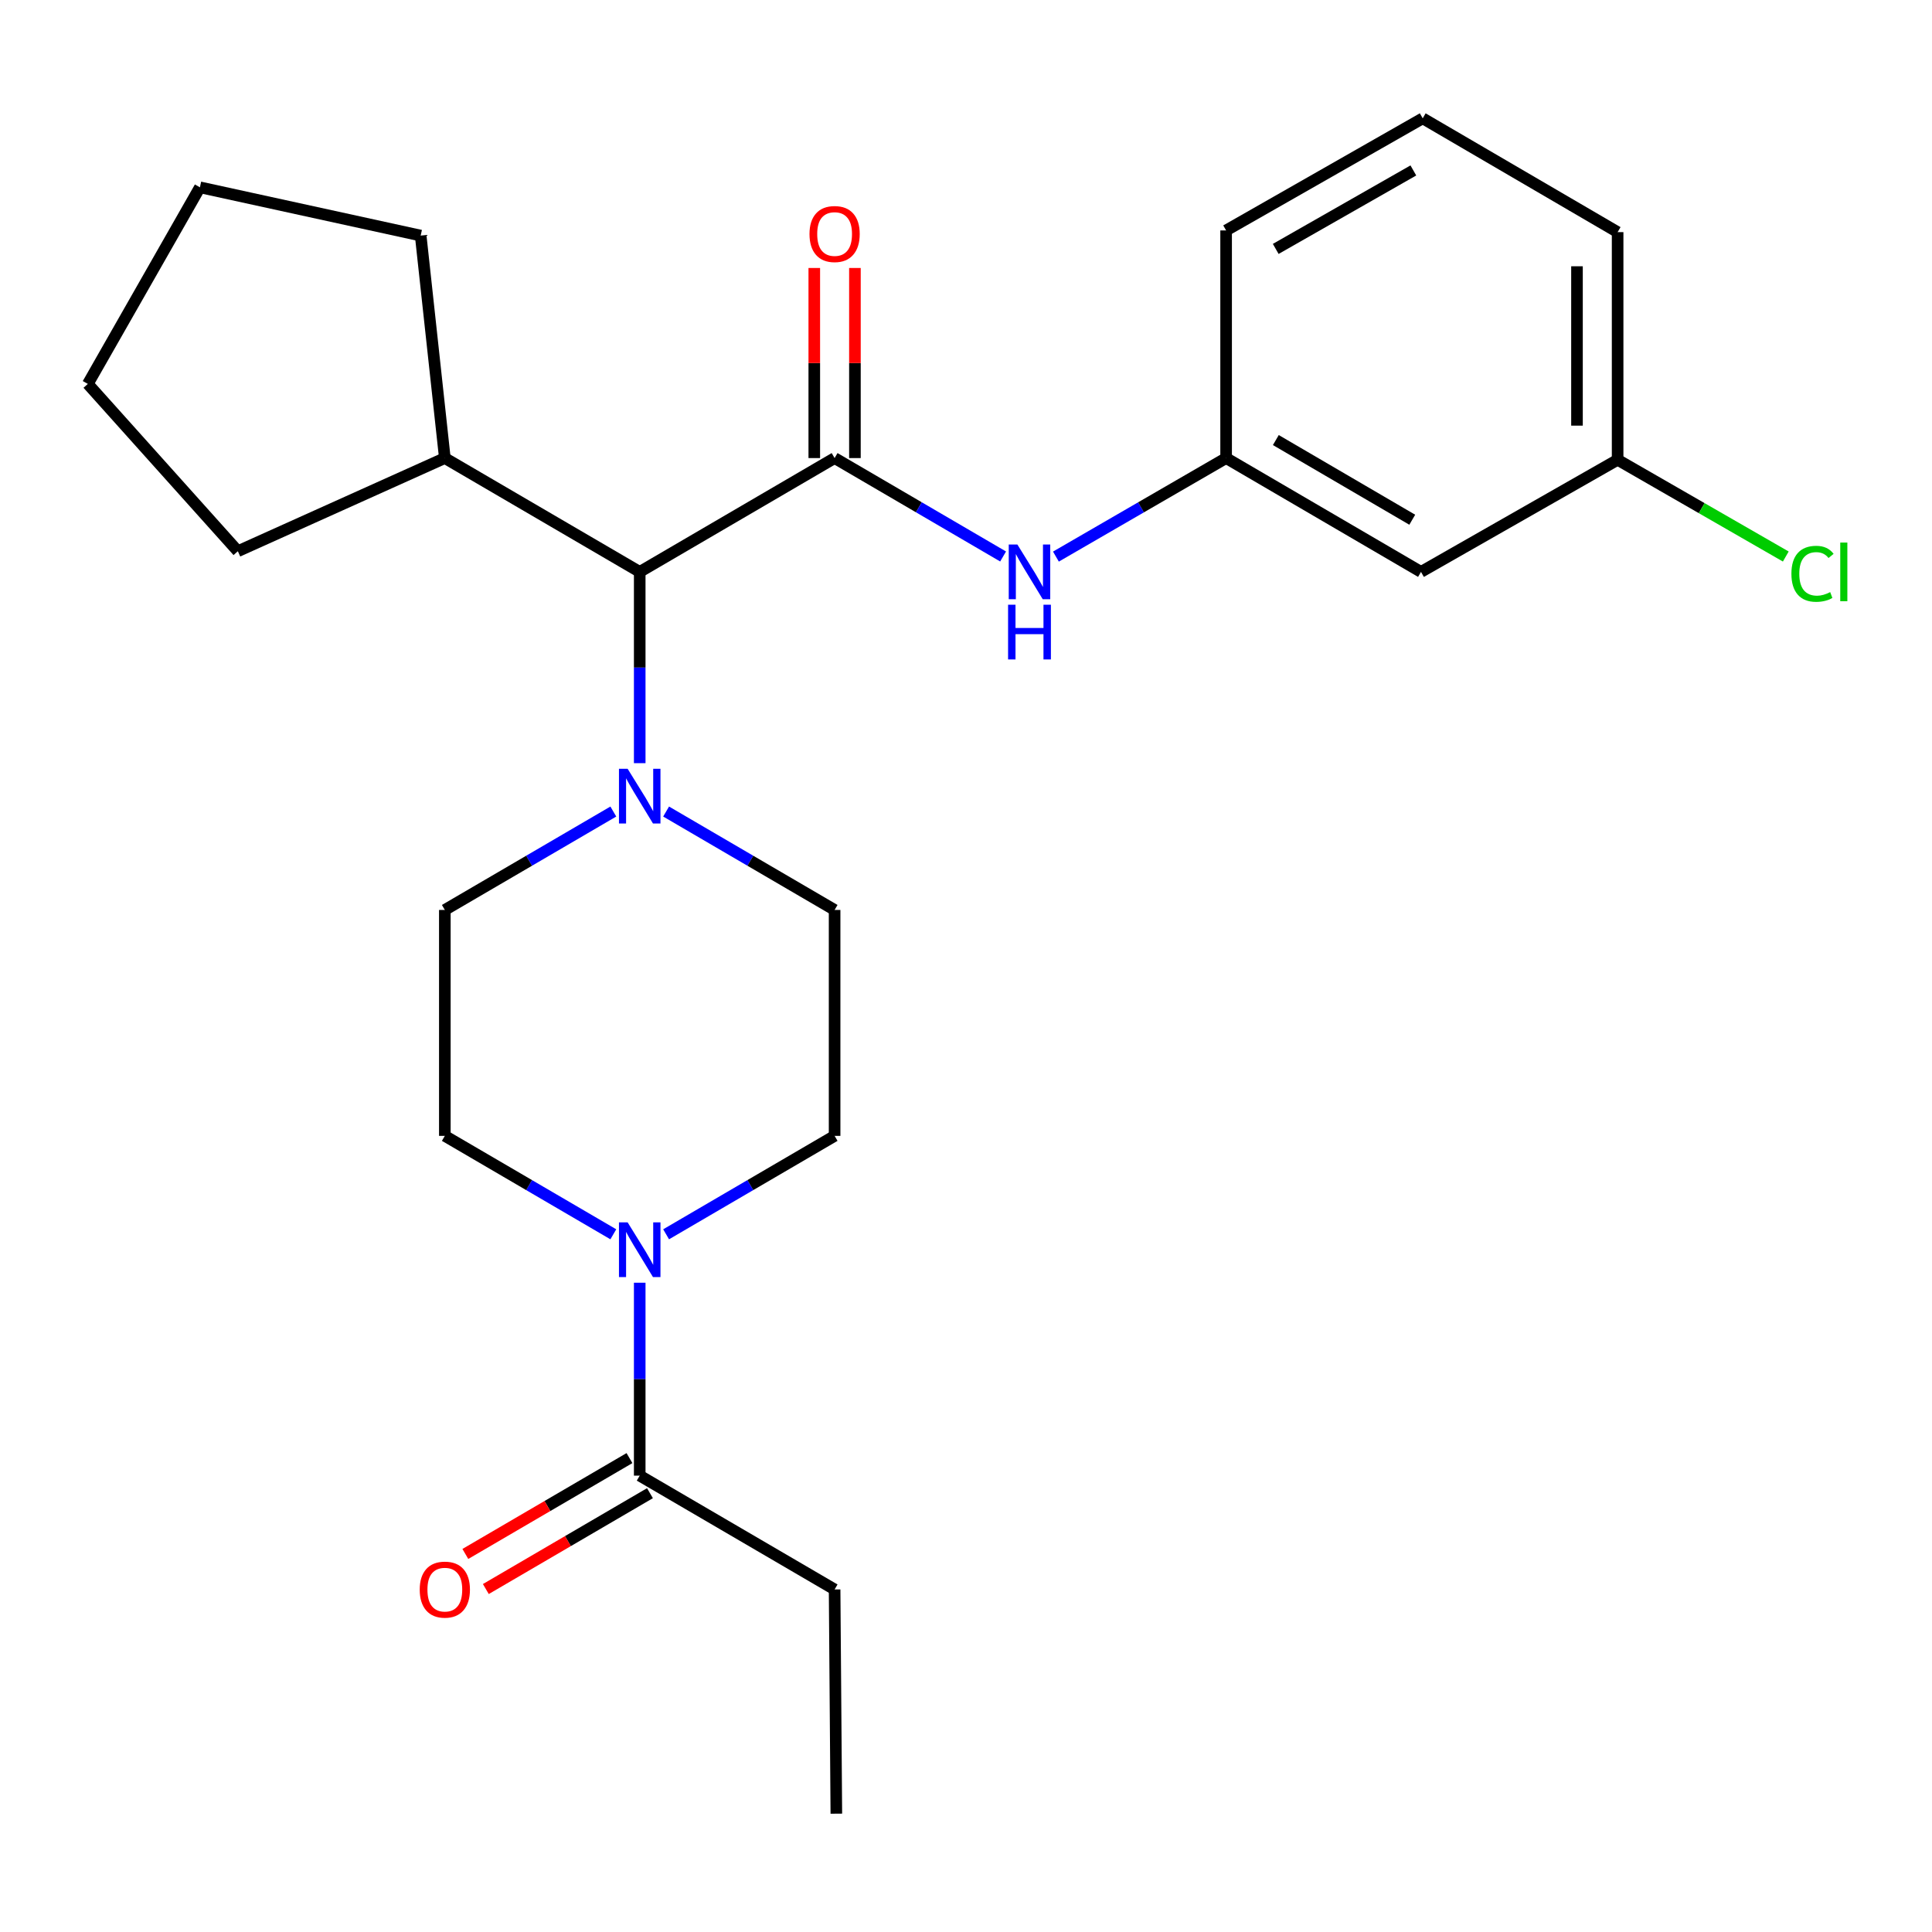 <?xml version='1.0' encoding='iso-8859-1'?>
<svg version='1.1' baseProfile='full'
              xmlns='http://www.w3.org/2000/svg'
                      xmlns:rdkit='http://www.rdkit.org/xml'
                      xmlns:xlink='http://www.w3.org/1999/xlink'
                  xml:space='preserve'
width='1000px' height='1000px' viewBox='0 0 1000 1000'>
<!-- END OF HEADER -->
<rect style='opacity:1.0;fill:#FFFFFF;stroke:none' width='1000' height='1000' x='0' y='0'> </rect>
<path class='bond-0' d='M 317.457,638.871 L 273.851,613.398' style='fill:none;fill-rule:evenodd;stroke:#0000FF;stroke-width:6px;stroke-linecap:butt;stroke-linejoin:miter;stroke-opacity:1' />
<path class='bond-0' d='M 273.851,613.398 L 230.245,587.926' style='fill:none;fill-rule:evenodd;stroke:#000000;stroke-width:6px;stroke-linecap:butt;stroke-linejoin:miter;stroke-opacity:1' />
<path class='bond-1' d='M 331.117,663.934 L 331.117,713.862' style='fill:none;fill-rule:evenodd;stroke:#0000FF;stroke-width:6px;stroke-linecap:butt;stroke-linejoin:miter;stroke-opacity:1' />
<path class='bond-1' d='M 331.117,713.862 L 331.117,763.789' style='fill:none;fill-rule:evenodd;stroke:#000000;stroke-width:6px;stroke-linecap:butt;stroke-linejoin:miter;stroke-opacity:1' />
<path class='bond-2' d='M 344.778,638.871 L 388.384,613.398' style='fill:none;fill-rule:evenodd;stroke:#0000FF;stroke-width:6px;stroke-linecap:butt;stroke-linejoin:miter;stroke-opacity:1' />
<path class='bond-2' d='M 388.384,613.398 L 431.99,587.926' style='fill:none;fill-rule:evenodd;stroke:#000000;stroke-width:6px;stroke-linecap:butt;stroke-linejoin:miter;stroke-opacity:1' />
<path class='bond-3' d='M 431.99,822.703 L 432.889,938.753' style='fill:none;fill-rule:evenodd;stroke:#000000;stroke-width:6px;stroke-linecap:butt;stroke-linejoin:miter;stroke-opacity:1' />
<path class='bond-4' d='M 431.99,822.703 L 331.117,763.789' style='fill:none;fill-rule:evenodd;stroke:#000000;stroke-width:6px;stroke-linecap:butt;stroke-linejoin:miter;stroke-opacity:1' />
<path class='bond-5' d='M 325.814,754.709 L 283.338,779.516' style='fill:none;fill-rule:evenodd;stroke:#000000;stroke-width:6px;stroke-linecap:butt;stroke-linejoin:miter;stroke-opacity:1' />
<path class='bond-5' d='M 283.338,779.516 L 240.862,804.324' style='fill:none;fill-rule:evenodd;stroke:#FF0000;stroke-width:6px;stroke-linecap:butt;stroke-linejoin:miter;stroke-opacity:1' />
<path class='bond-5' d='M 336.421,772.87 L 293.945,797.678' style='fill:none;fill-rule:evenodd;stroke:#000000;stroke-width:6px;stroke-linecap:butt;stroke-linejoin:miter;stroke-opacity:1' />
<path class='bond-5' d='M 293.945,797.678 L 251.469,822.485' style='fill:none;fill-rule:evenodd;stroke:#FF0000;stroke-width:6px;stroke-linecap:butt;stroke-linejoin:miter;stroke-opacity:1' />
<path class='bond-6' d='M 431.99,237.099 L 475.596,262.566' style='fill:none;fill-rule:evenodd;stroke:#000000;stroke-width:6px;stroke-linecap:butt;stroke-linejoin:miter;stroke-opacity:1' />
<path class='bond-6' d='M 475.596,262.566 L 519.202,288.034' style='fill:none;fill-rule:evenodd;stroke:#0000FF;stroke-width:6px;stroke-linecap:butt;stroke-linejoin:miter;stroke-opacity:1' />
<path class='bond-7' d='M 442.506,237.099 L 442.506,187.904' style='fill:none;fill-rule:evenodd;stroke:#000000;stroke-width:6px;stroke-linecap:butt;stroke-linejoin:miter;stroke-opacity:1' />
<path class='bond-7' d='M 442.506,187.904 L 442.506,138.709' style='fill:none;fill-rule:evenodd;stroke:#FF0000;stroke-width:6px;stroke-linecap:butt;stroke-linejoin:miter;stroke-opacity:1' />
<path class='bond-7' d='M 421.474,237.099 L 421.474,187.904' style='fill:none;fill-rule:evenodd;stroke:#000000;stroke-width:6px;stroke-linecap:butt;stroke-linejoin:miter;stroke-opacity:1' />
<path class='bond-7' d='M 421.474,187.904 L 421.474,138.709' style='fill:none;fill-rule:evenodd;stroke:#FF0000;stroke-width:6px;stroke-linecap:butt;stroke-linejoin:miter;stroke-opacity:1' />
<path class='bond-8' d='M 431.99,237.099 L 331.117,296.012' style='fill:none;fill-rule:evenodd;stroke:#000000;stroke-width:6px;stroke-linecap:butt;stroke-linejoin:miter;stroke-opacity:1' />
<path class='bond-9' d='M 546.542,288.093 L 590.588,262.596' style='fill:none;fill-rule:evenodd;stroke:#0000FF;stroke-width:6px;stroke-linecap:butt;stroke-linejoin:miter;stroke-opacity:1' />
<path class='bond-9' d='M 590.588,262.596 L 634.634,237.099' style='fill:none;fill-rule:evenodd;stroke:#000000;stroke-width:6px;stroke-linecap:butt;stroke-linejoin:miter;stroke-opacity:1' />
<path class='bond-10' d='M 837.278,237.987 L 837.278,120.148' style='fill:none;fill-rule:evenodd;stroke:#000000;stroke-width:6px;stroke-linecap:butt;stroke-linejoin:miter;stroke-opacity:1' />
<path class='bond-10' d='M 816.246,220.311 L 816.246,137.824' style='fill:none;fill-rule:evenodd;stroke:#000000;stroke-width:6px;stroke-linecap:butt;stroke-linejoin:miter;stroke-opacity:1' />
<path class='bond-11' d='M 837.278,237.987 L 735.506,296.012' style='fill:none;fill-rule:evenodd;stroke:#000000;stroke-width:6px;stroke-linecap:butt;stroke-linejoin:miter;stroke-opacity:1' />
<path class='bond-12' d='M 837.278,237.987 L 880.8,263.022' style='fill:none;fill-rule:evenodd;stroke:#000000;stroke-width:6px;stroke-linecap:butt;stroke-linejoin:miter;stroke-opacity:1' />
<path class='bond-12' d='M 880.8,263.022 L 924.321,288.057' style='fill:none;fill-rule:evenodd;stroke:#00CC00;stroke-width:6px;stroke-linecap:butt;stroke-linejoin:miter;stroke-opacity:1' />
<path class='bond-13' d='M 837.278,120.148 L 736.394,61.247' style='fill:none;fill-rule:evenodd;stroke:#000000;stroke-width:6px;stroke-linecap:butt;stroke-linejoin:miter;stroke-opacity:1' />
<path class='bond-14' d='M 344.778,420.052 L 388.384,445.52' style='fill:none;fill-rule:evenodd;stroke:#0000FF;stroke-width:6px;stroke-linecap:butt;stroke-linejoin:miter;stroke-opacity:1' />
<path class='bond-14' d='M 388.384,445.52 L 431.99,470.987' style='fill:none;fill-rule:evenodd;stroke:#000000;stroke-width:6px;stroke-linecap:butt;stroke-linejoin:miter;stroke-opacity:1' />
<path class='bond-15' d='M 331.117,395.013 L 331.117,345.512' style='fill:none;fill-rule:evenodd;stroke:#0000FF;stroke-width:6px;stroke-linecap:butt;stroke-linejoin:miter;stroke-opacity:1' />
<path class='bond-15' d='M 331.117,345.512 L 331.117,296.012' style='fill:none;fill-rule:evenodd;stroke:#000000;stroke-width:6px;stroke-linecap:butt;stroke-linejoin:miter;stroke-opacity:1' />
<path class='bond-16' d='M 317.457,420.052 L 273.851,445.52' style='fill:none;fill-rule:evenodd;stroke:#0000FF;stroke-width:6px;stroke-linecap:butt;stroke-linejoin:miter;stroke-opacity:1' />
<path class='bond-16' d='M 273.851,445.52 L 230.245,470.987' style='fill:none;fill-rule:evenodd;stroke:#000000;stroke-width:6px;stroke-linecap:butt;stroke-linejoin:miter;stroke-opacity:1' />
<path class='bond-17' d='M 431.99,587.926 L 431.99,470.987' style='fill:none;fill-rule:evenodd;stroke:#000000;stroke-width:6px;stroke-linecap:butt;stroke-linejoin:miter;stroke-opacity:1' />
<path class='bond-18' d='M 331.117,296.012 L 230.245,237.099' style='fill:none;fill-rule:evenodd;stroke:#000000;stroke-width:6px;stroke-linecap:butt;stroke-linejoin:miter;stroke-opacity:1' />
<path class='bond-19' d='M 230.245,237.099 L 217.743,121.936' style='fill:none;fill-rule:evenodd;stroke:#000000;stroke-width:6px;stroke-linecap:butt;stroke-linejoin:miter;stroke-opacity:1' />
<path class='bond-20' d='M 230.245,237.099 L 123.11,285.309' style='fill:none;fill-rule:evenodd;stroke:#000000;stroke-width:6px;stroke-linecap:butt;stroke-linejoin:miter;stroke-opacity:1' />
<path class='bond-21' d='M 217.743,121.936 L 103.48,96.955' style='fill:none;fill-rule:evenodd;stroke:#000000;stroke-width:6px;stroke-linecap:butt;stroke-linejoin:miter;stroke-opacity:1' />
<path class='bond-22' d='M 103.48,96.955 L 45.455,198.715' style='fill:none;fill-rule:evenodd;stroke:#000000;stroke-width:6px;stroke-linecap:butt;stroke-linejoin:miter;stroke-opacity:1' />
<path class='bond-23' d='M 45.455,198.715 L 123.11,285.309' style='fill:none;fill-rule:evenodd;stroke:#000000;stroke-width:6px;stroke-linecap:butt;stroke-linejoin:miter;stroke-opacity:1' />
<path class='bond-24' d='M 230.245,470.987 L 230.245,587.926' style='fill:none;fill-rule:evenodd;stroke:#000000;stroke-width:6px;stroke-linecap:butt;stroke-linejoin:miter;stroke-opacity:1' />
<path class='bond-25' d='M 736.394,61.247 L 634.634,119.272' style='fill:none;fill-rule:evenodd;stroke:#000000;stroke-width:6px;stroke-linecap:butt;stroke-linejoin:miter;stroke-opacity:1' />
<path class='bond-25' d='M 731.548,88.221 L 660.316,128.839' style='fill:none;fill-rule:evenodd;stroke:#000000;stroke-width:6px;stroke-linecap:butt;stroke-linejoin:miter;stroke-opacity:1' />
<path class='bond-26' d='M 634.634,119.272 L 634.634,237.099' style='fill:none;fill-rule:evenodd;stroke:#000000;stroke-width:6px;stroke-linecap:butt;stroke-linejoin:miter;stroke-opacity:1' />
<path class='bond-27' d='M 634.634,237.099 L 735.506,296.012' style='fill:none;fill-rule:evenodd;stroke:#000000;stroke-width:6px;stroke-linecap:butt;stroke-linejoin:miter;stroke-opacity:1' />
<path class='bond-27' d='M 660.372,227.774 L 730.983,269.013' style='fill:none;fill-rule:evenodd;stroke:#000000;stroke-width:6px;stroke-linecap:butt;stroke-linejoin:miter;stroke-opacity:1' />
<path  class='atom-0' d='M 324.857 632.691
L 334.137 647.691
Q 335.057 649.171, 336.537 651.851
Q 338.017 654.531, 338.097 654.691
L 338.097 632.691
L 341.857 632.691
L 341.857 661.011
L 337.977 661.011
L 328.017 644.611
Q 326.857 642.691, 325.617 640.491
Q 324.417 638.291, 324.057 637.611
L 324.057 661.011
L 320.377 661.011
L 320.377 632.691
L 324.857 632.691
' fill='#0000FF'/>
<path  class='atom-3' d='M 217.245 822.783
Q 217.245 815.983, 220.605 812.183
Q 223.965 808.383, 230.245 808.383
Q 236.525 808.383, 239.885 812.183
Q 243.245 815.983, 243.245 822.783
Q 243.245 829.663, 239.845 833.583
Q 236.445 837.463, 230.245 837.463
Q 224.005 837.463, 220.605 833.583
Q 217.245 829.703, 217.245 822.783
M 230.245 834.263
Q 234.565 834.263, 236.885 831.383
Q 239.245 828.463, 239.245 822.783
Q 239.245 817.223, 236.885 814.423
Q 234.565 811.583, 230.245 811.583
Q 225.925 811.583, 223.565 814.383
Q 221.245 817.183, 221.245 822.783
Q 221.245 828.503, 223.565 831.383
Q 225.925 834.263, 230.245 834.263
' fill='#FF0000'/>
<path  class='atom-6' d='M 526.602 281.852
L 535.882 296.852
Q 536.802 298.332, 538.282 301.012
Q 539.762 303.692, 539.842 303.852
L 539.842 281.852
L 543.602 281.852
L 543.602 310.172
L 539.722 310.172
L 529.762 293.772
Q 528.602 291.852, 527.362 289.652
Q 526.162 287.452, 525.802 286.772
L 525.802 310.172
L 522.122 310.172
L 522.122 281.852
L 526.602 281.852
' fill='#0000FF'/>
<path  class='atom-6' d='M 521.782 313.004
L 525.622 313.004
L 525.622 325.044
L 540.102 325.044
L 540.102 313.004
L 543.942 313.004
L 543.942 341.324
L 540.102 341.324
L 540.102 328.244
L 525.622 328.244
L 525.622 341.324
L 521.782 341.324
L 521.782 313.004
' fill='#0000FF'/>
<path  class='atom-7' d='M 418.99 121.128
Q 418.99 114.328, 422.35 110.528
Q 425.71 106.728, 431.99 106.728
Q 438.27 106.728, 441.63 110.528
Q 444.99 114.328, 444.99 121.128
Q 444.99 128.008, 441.59 131.928
Q 438.19 135.808, 431.99 135.808
Q 425.75 135.808, 422.35 131.928
Q 418.99 128.048, 418.99 121.128
M 431.99 132.608
Q 436.31 132.608, 438.63 129.728
Q 440.99 126.808, 440.99 121.128
Q 440.99 115.568, 438.63 112.768
Q 436.31 109.928, 431.99 109.928
Q 427.67 109.928, 425.31 112.728
Q 422.99 115.528, 422.99 121.128
Q 422.99 126.848, 425.31 129.728
Q 427.67 132.608, 431.99 132.608
' fill='#FF0000'/>
<path  class='atom-10' d='M 324.857 397.914
L 334.137 412.914
Q 335.057 414.394, 336.537 417.074
Q 338.017 419.754, 338.097 419.914
L 338.097 397.914
L 341.857 397.914
L 341.857 426.234
L 337.977 426.234
L 328.017 409.834
Q 326.857 407.914, 325.617 405.714
Q 324.417 403.514, 324.057 402.834
L 324.057 426.234
L 320.377 426.234
L 320.377 397.914
L 324.857 397.914
' fill='#0000FF'/>
<path  class='atom-25' d='M 927.231 296.992
Q 927.231 289.952, 930.511 286.272
Q 933.831 282.552, 940.111 282.552
Q 945.951 282.552, 949.071 286.672
L 946.431 288.832
Q 944.151 285.832, 940.111 285.832
Q 935.831 285.832, 933.551 288.712
Q 931.311 291.552, 931.311 296.992
Q 931.311 302.592, 933.631 305.472
Q 935.991 308.352, 940.551 308.352
Q 943.671 308.352, 947.311 306.472
L 948.431 309.472
Q 946.951 310.432, 944.711 310.992
Q 942.471 311.552, 939.991 311.552
Q 933.831 311.552, 930.511 307.792
Q 927.231 304.032, 927.231 296.992
' fill='#00CC00'/>
<path  class='atom-25' d='M 952.511 280.832
L 956.191 280.832
L 956.191 311.192
L 952.511 311.192
L 952.511 280.832
' fill='#00CC00'/>
</svg>
